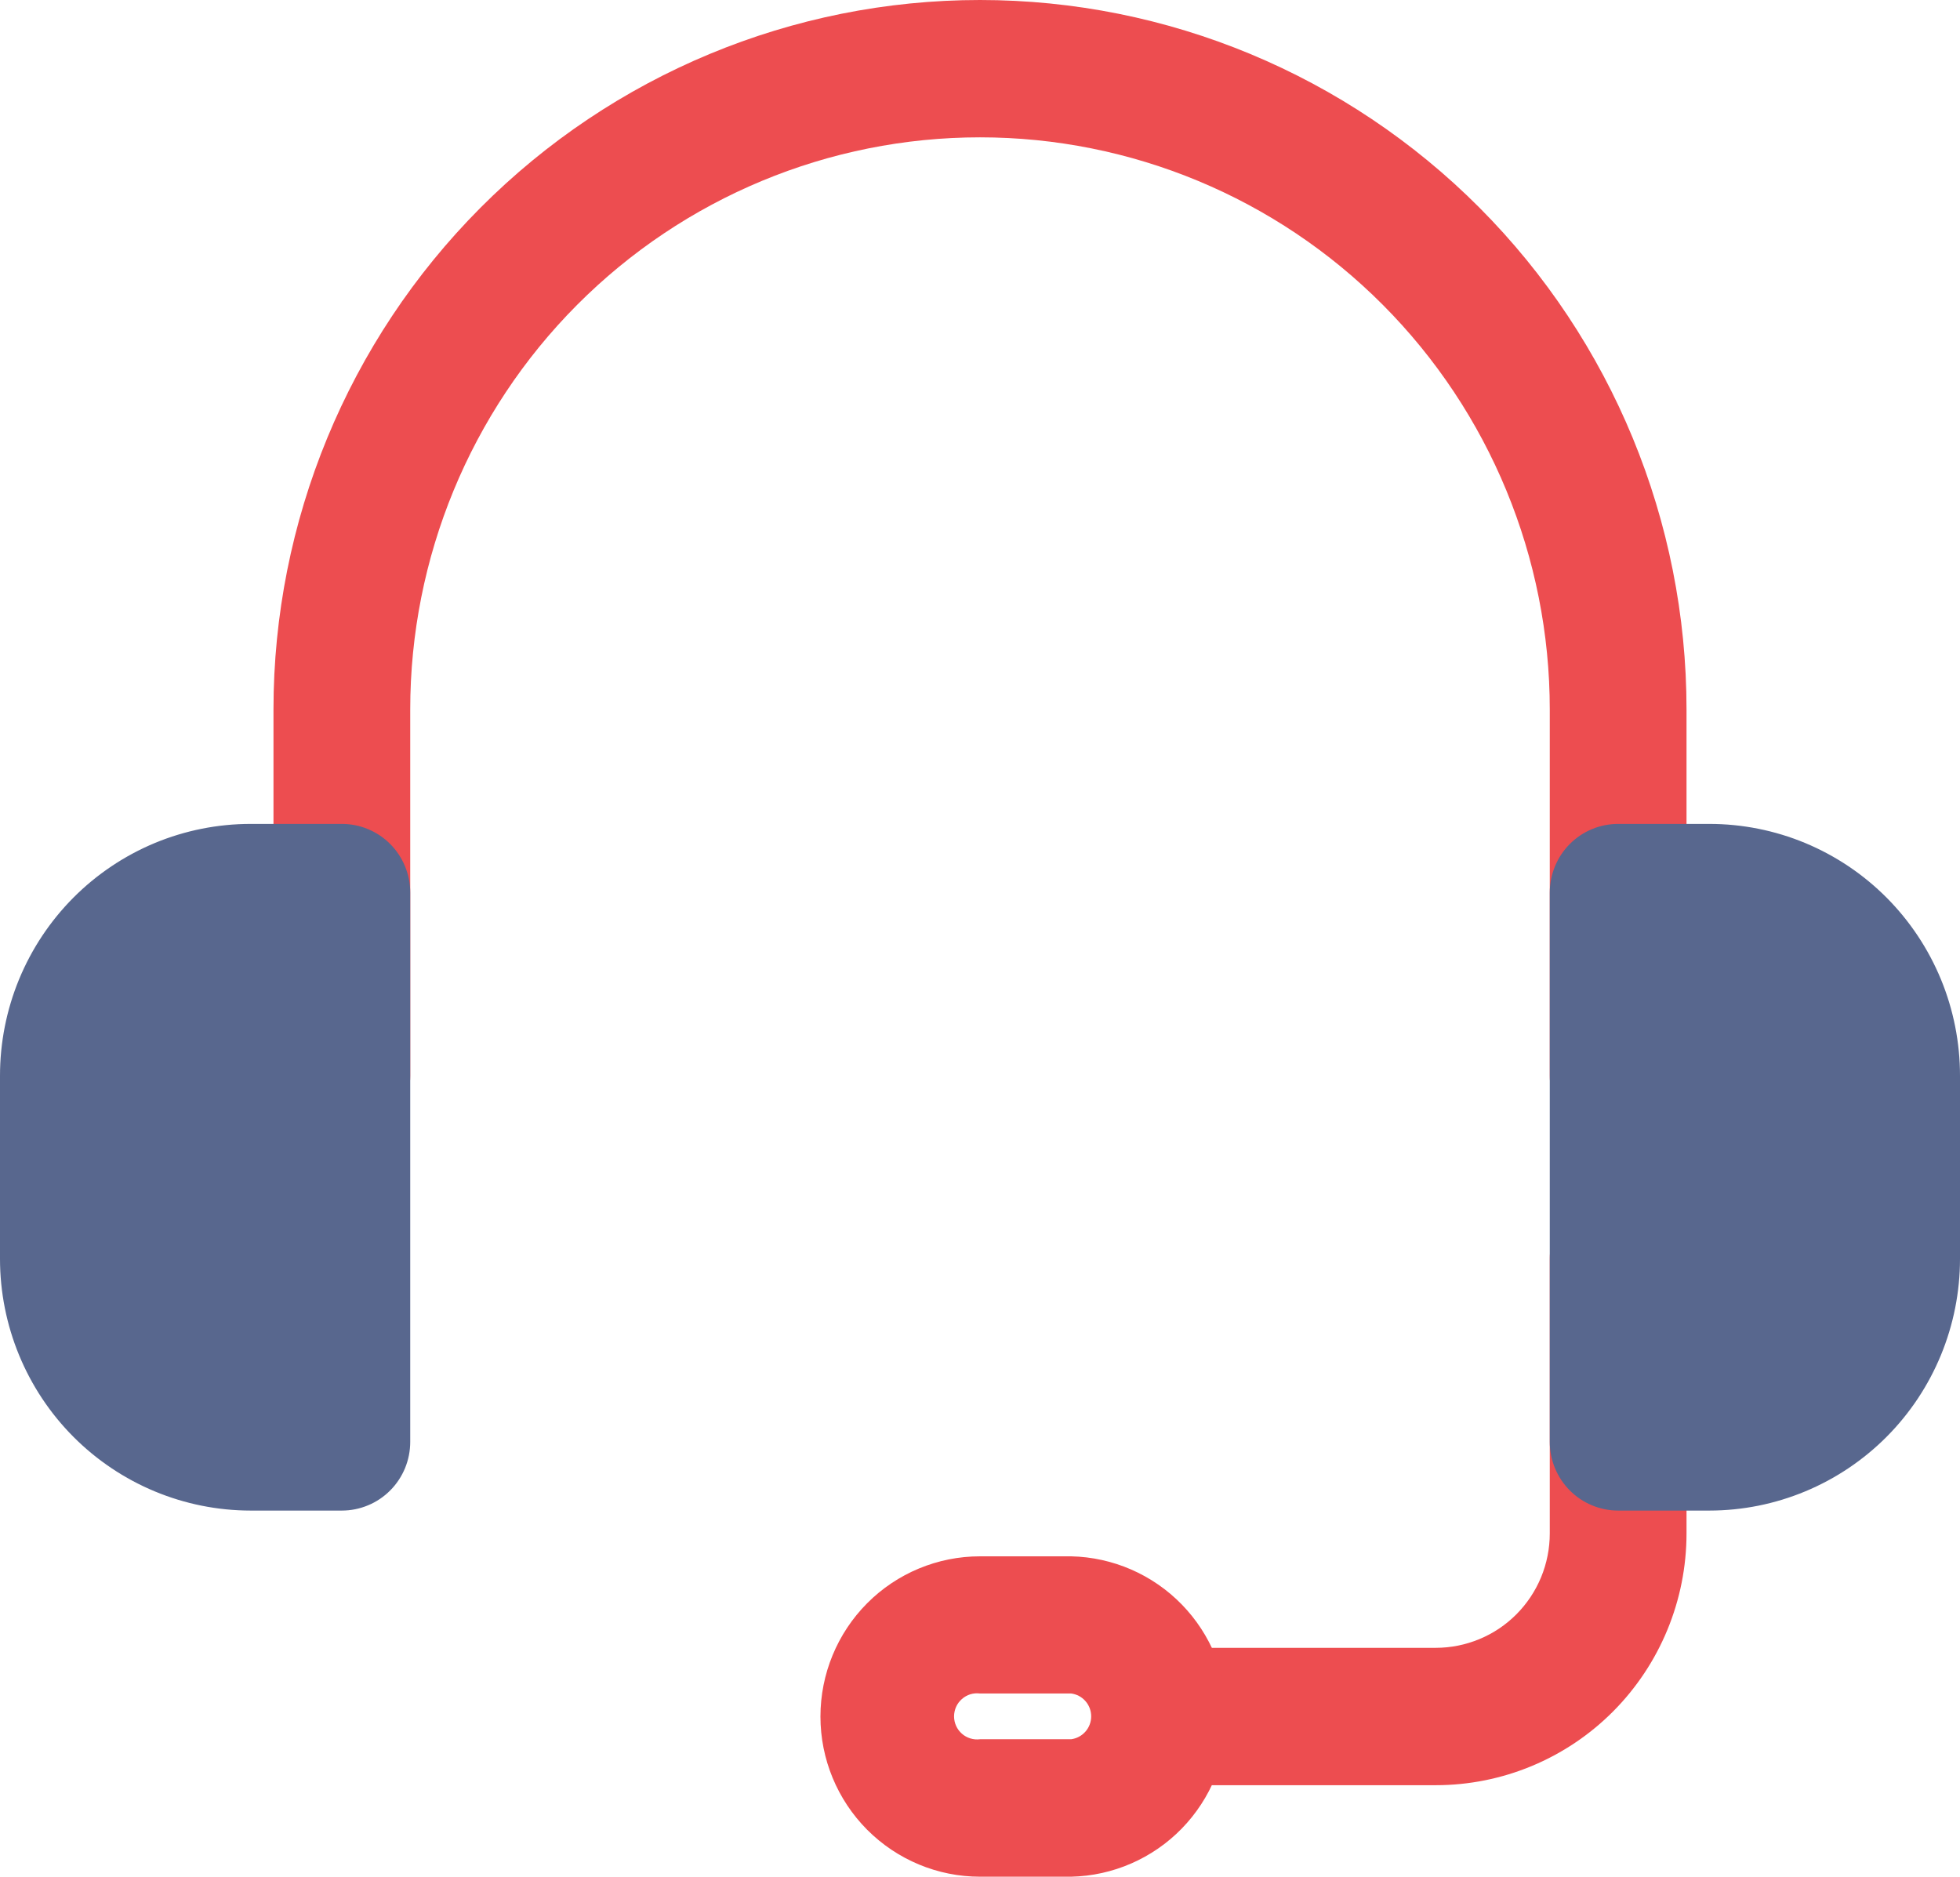 <svg width="47" height="45" viewBox="0 0 47 45" fill="none" xmlns="http://www.w3.org/2000/svg">
<g clip-path="url(#clip0_18_2124)">
<path d="M6.558 17.013C6.558 12.501 8.343 8.173 11.52 4.983C14.697 1.792 19.006 0 23.5 0C27.993 0 32.302 1.792 35.48 4.983C38.657 8.173 40.442 12.501 40.442 17.013V25.794C40.442 26.23 40.269 26.649 39.962 26.958C39.654 27.266 39.237 27.44 38.802 27.44C38.367 27.44 37.95 27.266 37.643 26.958C37.335 26.649 37.163 26.23 37.163 25.794V17.013C37.163 13.374 35.723 9.884 33.161 7.311C30.599 4.738 27.123 3.293 23.5 3.293C19.876 3.293 16.401 4.738 13.838 7.311C11.276 9.884 9.837 13.374 9.837 17.013V25.794C9.837 26.23 9.664 26.649 9.356 26.958C9.049 27.266 8.632 27.44 8.197 27.44C7.762 27.44 7.345 27.266 7.038 26.958C6.73 26.649 6.558 26.23 6.558 25.794V17.013ZM38.802 28.537C39.237 28.537 39.654 28.71 39.962 29.019C40.269 29.328 40.442 29.747 40.442 30.183V36.768C40.442 38.37 39.808 39.905 38.681 41.038C37.553 42.17 36.024 42.806 34.429 42.806H27.871C27.445 42.792 27.042 42.612 26.746 42.305C26.45 41.997 26.285 41.587 26.285 41.159C26.285 40.731 26.45 40.321 26.746 40.013C27.042 39.706 27.445 39.526 27.871 39.512H34.429C34.788 39.512 35.143 39.441 35.475 39.303C35.807 39.166 36.108 38.964 36.362 38.709C36.616 38.454 36.817 38.152 36.955 37.819C37.092 37.486 37.163 37.129 37.163 36.768V30.183C37.163 29.967 37.205 29.753 37.288 29.553C37.37 29.353 37.491 29.172 37.643 29.019C37.795 28.866 37.976 28.745 38.175 28.662C38.374 28.579 38.587 28.537 38.802 28.537Z" fill="#ED4D50"/>
<path d="M19.674 41.16C19.674 40.141 20.077 39.164 20.794 38.443C21.512 37.722 22.485 37.318 23.5 37.318H25.686C26.686 37.34 27.638 37.754 28.338 38.472C29.037 39.19 29.429 40.154 29.429 41.159C29.429 42.163 29.037 43.128 28.338 43.846C27.638 44.564 26.686 44.978 25.686 45H23.5C22.485 45 21.513 44.595 20.795 43.875C20.078 43.155 19.674 42.178 19.674 41.16ZM23.5 40.607C23.422 40.597 23.343 40.603 23.268 40.626C23.194 40.649 23.124 40.688 23.066 40.74C23.007 40.792 22.959 40.855 22.927 40.927C22.895 40.999 22.878 41.077 22.878 41.155C22.878 41.234 22.895 41.312 22.927 41.383C22.959 41.455 23.007 41.519 23.066 41.571C23.124 41.623 23.194 41.661 23.268 41.684C23.343 41.707 23.422 41.714 23.5 41.704H25.686C25.819 41.686 25.941 41.621 26.029 41.52C26.118 41.419 26.166 41.289 26.166 41.155C26.166 41.021 26.118 40.891 26.029 40.79C25.941 40.689 25.819 40.624 25.686 40.607H23.5Z" fill="#ED4D50"/>
<path d="M6.011 19.756C5.221 19.756 4.44 19.912 3.71 20.215C2.981 20.519 2.318 20.964 1.76 21.524C1.202 22.085 0.759 22.751 0.457 23.483C0.155 24.216 -0 25.001 2.80407e-07 25.794V30.183C2.06083e-07 31.784 0.633 33.32 1.76 34.452C2.888 35.584 4.417 36.22 6.011 36.221H8.197C8.413 36.221 8.626 36.178 8.825 36.095C9.024 36.013 9.205 35.891 9.357 35.738C9.51 35.585 9.63 35.403 9.713 35.203C9.795 35.003 9.837 34.789 9.837 34.573V21.402C9.837 21.186 9.795 20.972 9.712 20.772C9.63 20.572 9.509 20.391 9.357 20.238C9.205 20.085 9.024 19.964 8.825 19.881C8.626 19.798 8.413 19.756 8.197 19.756H6.011ZM40.989 19.756C41.779 19.756 42.56 19.912 43.29 20.215C44.019 20.519 44.682 20.964 45.24 21.524C45.798 22.085 46.241 22.751 46.543 23.483C46.845 24.216 47 25.001 47 25.794V30.183C47 31.784 46.367 33.32 45.24 34.452C44.112 35.584 42.584 36.22 40.989 36.221H38.803C38.587 36.221 38.374 36.178 38.175 36.095C37.976 36.013 37.795 35.891 37.643 35.738C37.49 35.585 37.37 35.403 37.287 35.203C37.205 35.003 37.163 34.789 37.163 34.573V21.402C37.163 21.186 37.206 20.972 37.288 20.772C37.37 20.572 37.491 20.391 37.643 20.238C37.795 20.085 37.976 19.964 38.175 19.881C38.374 19.798 38.587 19.756 38.803 19.756H40.989Z" fill="#58678E"/>
</g>
<defs>
<clipPath id="clip0_18_2124">
<rect width="47" height="45" fill="white"/>
</clipPath>
</defs>
</svg>
